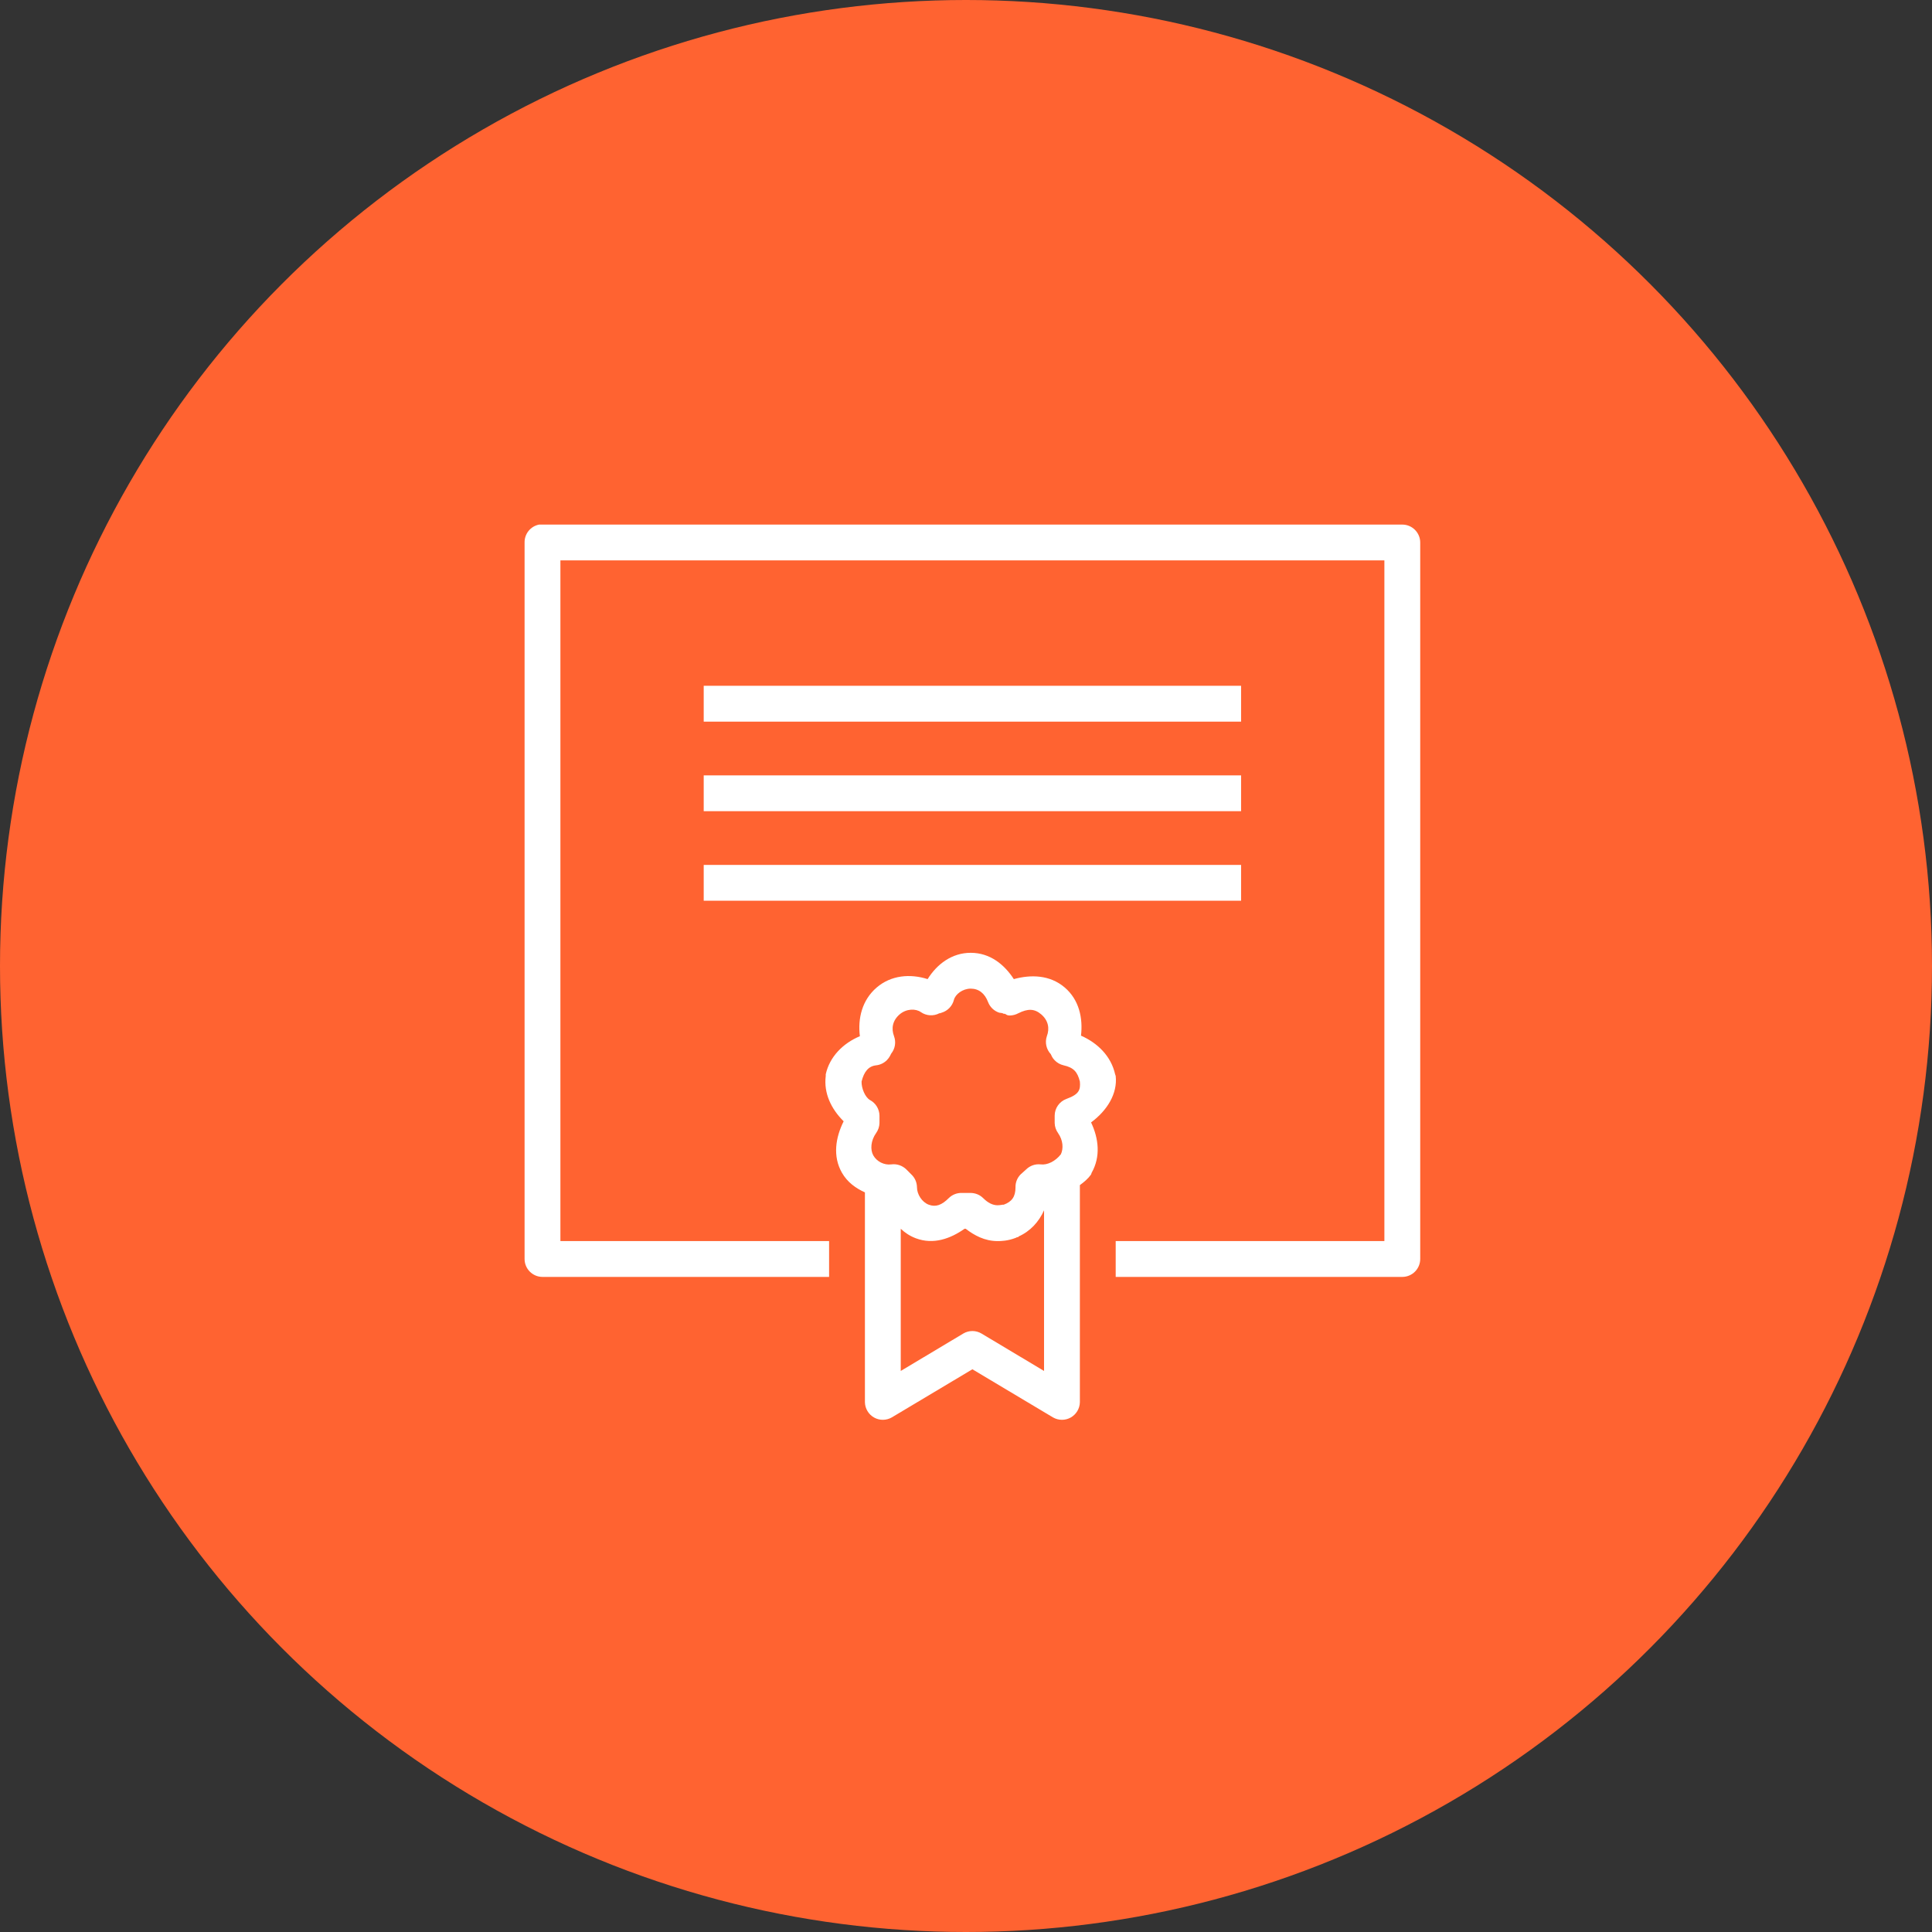 <?xml version="1.0" encoding="UTF-8"?> <svg xmlns="http://www.w3.org/2000/svg" width="151" height="151" viewBox="0 0 151 151" fill="none"><rect x="0" y="0" width="151" height="151" fill="#333333" stroke="none"/> <g clip-path="url(#clip0_36_33)"> <circle cx="75.5" cy="75.5" r="75.5" fill="#FF6331"></circle> <g clip-path="url(#clip1_36_33)"> <path d="M42.138 41C41.471 41.126 40.989 41.716 41 42.4V98.4C41 99.171 41.629 99.8 42.4 99.8H64.8V97H43.8V43.8H108.2V97H87.2V99.8H109.6C110.371 99.8 111 99.171 111 98.4V42.4C111 41.629 110.371 41 109.6 41H42.4C42.356 41 42.313 41 42.269 41C42.225 41 42.181 41 42.138 41ZM55 53.6V56.4H97V53.6H55ZM55 60.6V63.4H97V60.6H55ZM55 67.6V70.4H97V67.6H55ZM75.869 74.469C74.403 74.469 73.239 75.344 72.5 76.525C71.133 76.088 69.64 76.219 68.519 77.181C67.381 78.155 67.031 79.598 67.206 80.987C65.872 81.545 64.838 82.606 64.538 83.963C64.538 84.006 64.538 84.05 64.538 84.094C64.368 85.445 64.97 86.68 65.938 87.638C65.303 88.906 65.068 90.377 65.806 91.662C66.222 92.39 66.873 92.866 67.6 93.194V109.6C67.611 110.092 67.885 110.546 68.311 110.787C68.743 111.033 69.274 111.027 69.7 110.781L76 107.019L82.3 110.781C82.727 111.027 83.257 111.033 83.689 110.787C84.116 110.546 84.389 110.092 84.4 109.6V92.625C84.728 92.384 85.029 92.138 85.275 91.794C85.292 91.75 85.308 91.706 85.319 91.662C86.035 90.405 85.871 88.977 85.275 87.725C86.528 86.801 87.353 85.477 87.2 84.094C87.189 84.05 87.173 84.006 87.156 83.963C86.839 82.546 85.789 81.518 84.488 80.944C84.646 79.571 84.346 78.149 83.219 77.181C82.054 76.186 80.567 76.159 79.238 76.525C78.494 75.382 77.378 74.469 75.869 74.469ZM75.869 77.269C76.509 77.269 76.974 77.652 77.225 78.319C77.378 78.713 77.695 79.019 78.1 79.15C78.122 79.161 78.308 79.166 78.363 79.194C78.434 79.216 78.379 79.237 78.538 79.237C78.669 79.287 78.674 79.369 78.931 79.369C79.161 79.363 79.385 79.303 79.588 79.194C80.331 78.822 80.851 78.827 81.381 79.281C81.934 79.757 82.049 80.38 81.819 80.987C81.655 81.474 81.775 82.01 82.125 82.388C82.18 82.497 82.24 82.677 82.431 82.869C82.623 83.066 82.864 83.202 83.131 83.263C83.913 83.438 84.214 83.777 84.4 84.531C84.455 85.177 84.351 85.527 83.35 85.888C82.798 86.09 82.431 86.615 82.431 87.2V87.769C82.437 88.053 82.53 88.327 82.694 88.556C83.093 89.12 83.126 89.776 82.913 90.219C82.481 90.766 81.857 91.072 81.338 91.006C80.917 90.957 80.501 91.105 80.2 91.4L79.763 91.794C79.5 92.062 79.358 92.428 79.369 92.8C79.369 93.544 79.079 93.921 78.45 94.156C78.434 94.156 78.423 94.156 78.406 94.156C78.406 94.14 78.177 94.2 77.969 94.2C77.597 94.2 77.225 94.025 76.831 93.631C76.574 93.38 76.23 93.243 75.869 93.237H75.169C74.797 93.227 74.431 93.369 74.163 93.631C73.599 94.195 73.135 94.359 72.588 94.156C72.052 93.954 71.669 93.336 71.669 92.8C71.663 92.417 71.51 92.056 71.231 91.794L70.838 91.4C70.526 91.094 70.088 90.946 69.656 91.006C69.104 91.077 68.53 90.787 68.256 90.306C68.005 89.863 68.054 89.147 68.475 88.556C68.639 88.327 68.732 88.053 68.738 87.769V87.2C68.732 86.686 68.448 86.216 67.994 85.975C67.622 85.762 67.321 85.062 67.338 84.531C67.529 83.76 67.879 83.328 68.475 83.263C68.787 83.23 69.082 83.088 69.306 82.869C69.52 82.656 69.607 82.437 69.656 82.344C69.963 81.961 70.045 81.447 69.875 80.987C69.645 80.38 69.76 79.757 70.313 79.281C70.849 78.822 71.581 78.822 71.975 79.106C72.402 79.402 72.96 79.434 73.419 79.194C73.435 79.194 73.446 79.194 73.463 79.194C73.506 79.183 73.55 79.166 73.594 79.15C74.07 79.008 74.436 78.625 74.556 78.144C74.666 77.717 75.229 77.269 75.869 77.269ZM81.6 94.594V107.15L76.7 104.219C76.268 103.967 75.732 103.967 75.3 104.219L70.4 107.15V96.037C70.728 96.349 71.117 96.606 71.581 96.781C72.971 97.301 74.305 96.798 75.388 96.037C75.399 96.032 75.421 96.043 75.431 96.037C75.442 96.043 75.464 96.032 75.475 96.037C76.148 96.552 76.957 97 77.969 97C78.221 97 78.762 96.995 79.413 96.737C79.435 96.716 79.473 96.705 79.5 96.694C79.538 96.677 79.549 96.716 79.588 96.694V96.65C80.512 96.245 81.195 95.502 81.6 94.594Z" fill="white"></path> </g> </g> <defs> <clipPath id="clip0_36_33"> <rect width="151" height="151" fill="white"></rect> </clipPath> <clipPath id="clip1_36_33"> <rect width="70" height="70" fill="white" transform="translate(41 41)"></rect> </clipPath> </defs> </svg> 